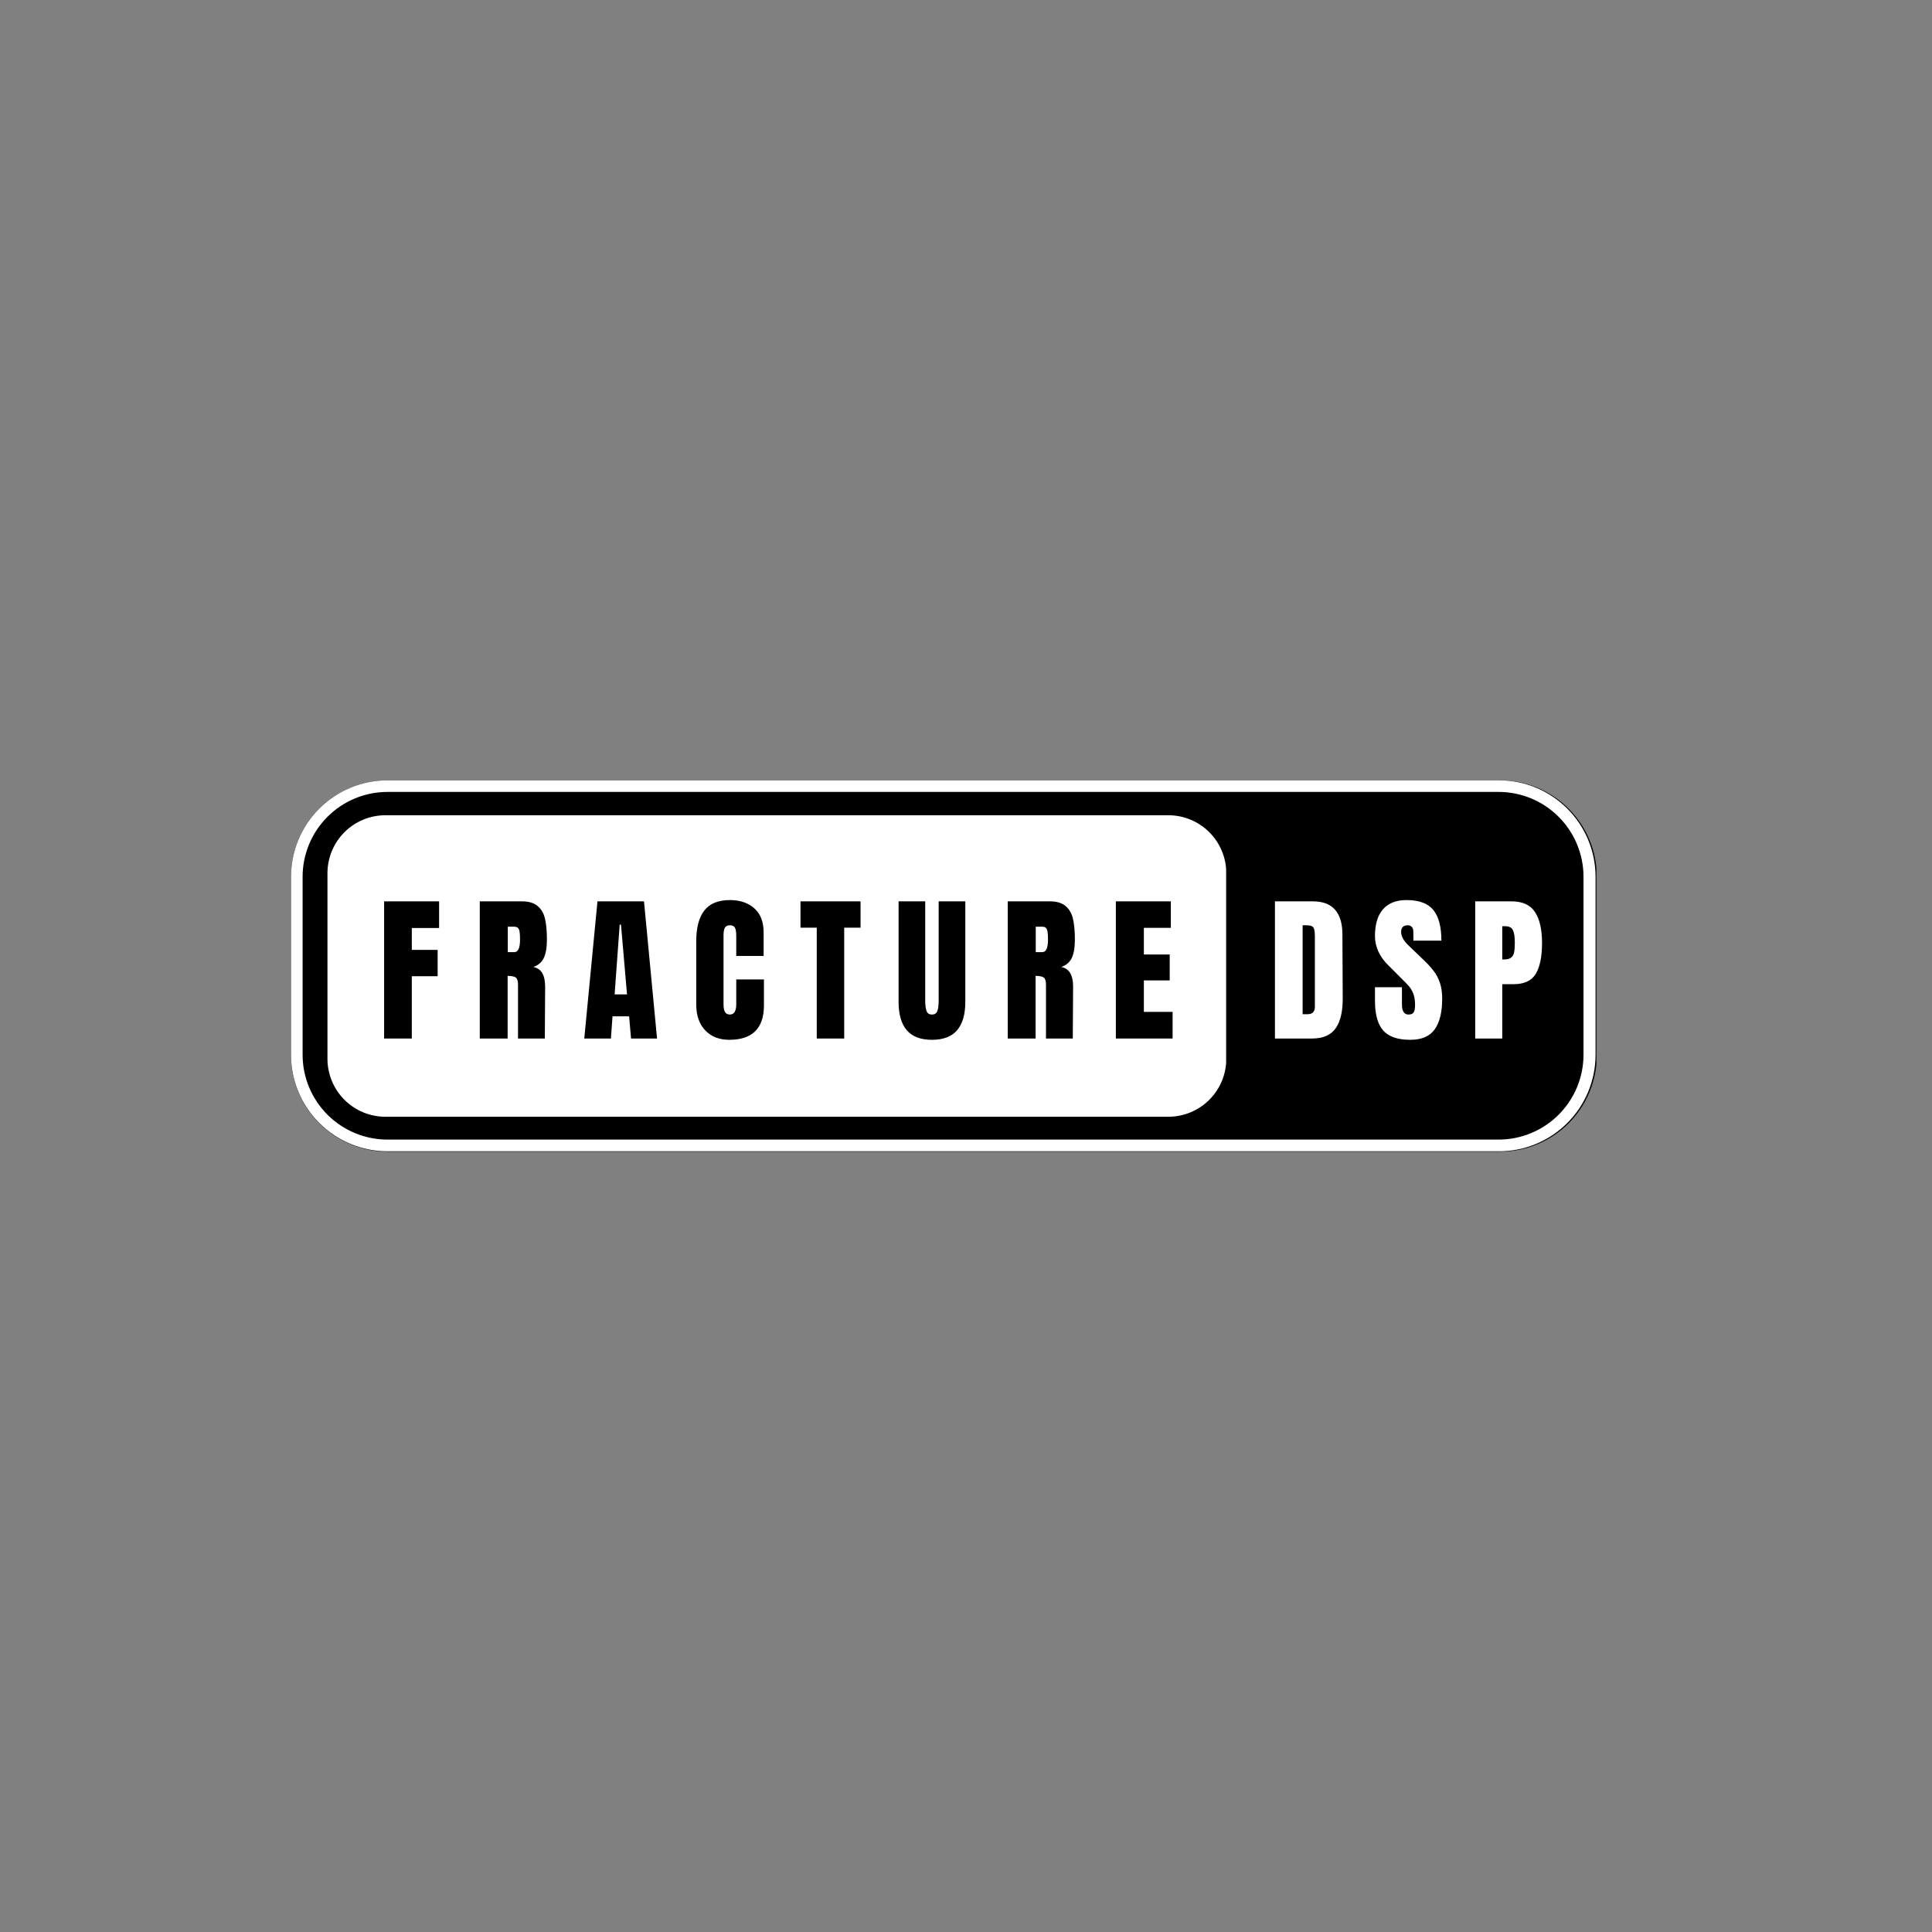 <svg xmlns="http://www.w3.org/2000/svg" xmlns:xlink="http://www.w3.org/1999/xlink" width="500" zoomAndPan="magnify" viewBox="0 0 375 375" height="500" preserveAspectRatio="xMidYMid meet" version="1.2"><rect x="0" y="0" width="375" height="375" fill="#808080" stroke="none"/><defs><clipPath id="81c9651b07"><path d="M 56.488 151.465 L 310 151.465 L 310 223.535 L 56.488 223.535 Z M 56.488 151.465 "/></clipPath><clipPath id="e2cc302e83"><path d="M 75.238 151.465 L 291.203 151.465 C 296.176 151.465 300.945 153.441 304.461 156.957 C 307.977 160.473 309.953 165.242 309.953 170.215 L 309.953 204.785 C 309.953 209.758 307.977 214.527 304.461 218.043 C 300.945 221.559 296.176 223.535 291.203 223.535 L 75.238 223.535 C 70.266 223.535 65.496 221.559 61.98 218.043 C 58.465 214.527 56.488 209.758 56.488 204.785 L 56.488 170.215 C 56.488 165.242 58.465 160.473 61.98 156.957 C 65.496 153.441 70.266 151.465 75.238 151.465 Z M 75.238 151.465 "/></clipPath><clipPath id="213433eafc"><path d="M 56.488 151.465 L 309.988 151.465 L 309.988 223.465 L 56.488 223.465 Z M 56.488 151.465 "/></clipPath><clipPath id="001e41abbd"><path d="M 75.219 151.465 L 290.965 151.465 C 295.934 151.465 300.695 153.438 304.207 156.953 C 307.723 160.465 309.695 165.23 309.695 170.195 L 309.695 204.734 C 309.695 209.699 307.723 214.465 304.207 217.977 C 300.695 221.488 295.934 223.465 290.965 223.465 L 75.219 223.465 C 70.254 223.465 65.488 221.488 61.977 217.977 C 58.461 214.465 56.488 209.699 56.488 204.734 L 56.488 170.195 C 56.488 165.23 58.461 160.465 61.977 156.953 C 65.488 153.438 70.254 151.465 75.219 151.465 Z M 75.219 151.465 "/></clipPath><clipPath id="be187f5993"><path d="M 63.559 158.238 L 238 158.238 L 238 216.762 L 63.559 216.762 Z M 63.559 158.238 "/></clipPath><clipPath id="e788a0d605"><path d="M 74.809 158.238 L 226.773 158.238 C 229.758 158.238 232.617 159.422 234.727 161.531 C 236.836 163.641 238.023 166.504 238.023 169.488 L 238.023 205.512 C 238.023 208.496 236.836 211.359 234.727 213.469 C 232.617 215.578 229.758 216.762 226.773 216.762 L 74.809 216.762 C 71.824 216.762 68.965 215.578 66.855 213.469 C 64.746 211.359 63.559 208.496 63.559 205.512 L 63.559 169.488 C 63.559 166.504 64.746 163.641 66.855 161.531 C 68.965 159.422 71.824 158.238 74.809 158.238 Z M 74.809 158.238 "/></clipPath></defs><g id="e850dfdd46"><g clip-rule="nonzero" clip-path="url(#81c9651b07)"><g clip-rule="nonzero" clip-path="url(#e2cc302e83)"><path style=" stroke:none;fill-rule:nonzero;fill:#000000;fill-opacity:1;" d="M 56.488 151.465 L 309.863 151.465 L 309.863 223.535 L 56.488 223.535 Z M 56.488 151.465 "/></g></g><g clip-rule="nonzero" clip-path="url(#213433eafc)"><g clip-rule="nonzero" clip-path="url(#001e41abbd)"><path style="fill:none;stroke-width:6;stroke-linecap:butt;stroke-linejoin:miter;stroke:#ffffff;stroke-opacity:1;stroke-miterlimit:4;" d="M 24.997 -0.001 L 312.939 -0.001 C 319.571 -0.001 325.926 2.631 330.613 7.324 C 335.305 12.01 337.938 18.371 337.938 24.997 L 337.938 71.094 C 337.938 77.72 335.305 84.081 330.613 88.768 C 325.926 93.454 319.571 96.092 312.939 96.092 L 24.997 96.092 C 18.371 96.092 12.01 93.454 7.324 88.768 C 2.631 84.081 -0.001 77.72 -0.001 71.094 L -0.001 24.997 C -0.001 18.371 2.631 12.01 7.324 7.324 C 12.01 2.631 18.371 -0.001 24.997 -0.001 Z M 24.997 -0.001 " transform="matrix(0.749,0,0,0.749,56.489,151.466)"/></g></g><g clip-rule="nonzero" clip-path="url(#be187f5993)"><g clip-rule="nonzero" clip-path="url(#e788a0d605)"><path style=" stroke:none;fill-rule:nonzero;fill:#ffffff;fill-opacity:1;" d="M 63.559 158.238 L 237.992 158.238 L 237.992 216.762 L 63.559 216.762 Z M 63.559 158.238 "/></g></g><g style="fill:#000000;fill-opacity:1;"><g transform="translate(73.385, 201.577)"><path style="stroke:none" d="M 1.172 0 L 1.172 -26.625 L 11.844 -26.625 L 11.844 -21.453 L 6.547 -21.453 L 6.547 -17.203 L 11.562 -17.203 L 11.562 -12.094 L 6.547 -12.094 L 6.547 0 Z M 1.172 0 "/></g></g><g style="fill:#000000;fill-opacity:1;"><g transform="translate(91.953, 201.577)"><path style="stroke:none" d="M 1.172 -26.625 L 9.359 -26.625 C 10.66 -26.625 11.664 -26.328 12.375 -25.734 C 13.094 -25.148 13.578 -24.328 13.828 -23.266 C 14.078 -22.203 14.203 -20.844 14.203 -19.188 C 14.203 -17.676 14.004 -16.5 13.609 -15.656 C 13.211 -14.812 12.531 -14.223 11.562 -13.891 C 12.363 -13.723 12.945 -13.316 13.312 -12.672 C 13.676 -12.035 13.859 -11.172 13.859 -10.078 L 13.797 0 L 8.594 0 L 8.594 -10.422 C 8.594 -11.16 8.445 -11.633 8.156 -11.844 C 7.863 -12.051 7.336 -12.156 6.578 -12.156 L 6.578 0 L 1.172 0 Z M 7.875 -16.766 C 8.613 -16.766 8.984 -17.57 8.984 -19.188 C 8.984 -19.895 8.953 -20.422 8.891 -20.766 C 8.828 -21.117 8.711 -21.363 8.547 -21.5 C 8.391 -21.633 8.156 -21.703 7.844 -21.703 L 6.609 -21.703 L 6.609 -16.766 Z M 7.875 -16.766 "/></g></g><g style="fill:#000000;fill-opacity:1;"><g transform="translate(112.938, 201.577)"><path style="stroke:none" d="M 0.469 0 L 3.031 -26.625 L 12.062 -26.625 L 14.594 0 L 9.547 0 L 9.172 -4.312 L 5.953 -4.312 L 5.641 0 Z M 6.359 -8.562 L 8.766 -8.562 L 7.594 -22.109 L 7.344 -22.109 Z M 6.359 -8.562 "/></g></g><g style="fill:#000000;fill-opacity:1;"><g transform="translate(134.171, 201.577)"><path style="stroke:none" d="M 7.375 0.25 C 5.438 0.25 3.883 -0.359 2.719 -1.578 C 1.551 -2.797 0.969 -4.473 0.969 -6.609 L 0.969 -18.875 C 0.969 -21.52 1.492 -23.516 2.547 -24.859 C 3.598 -26.203 5.25 -26.875 7.5 -26.875 C 9.469 -26.875 11.051 -26.336 12.25 -25.266 C 13.445 -24.191 14.047 -22.641 14.047 -20.609 L 14.047 -16.031 L 8.734 -16.031 L 8.734 -19.969 C 8.734 -20.727 8.641 -21.254 8.453 -21.547 C 8.273 -21.836 7.957 -21.984 7.5 -21.984 C 7.02 -21.984 6.691 -21.816 6.516 -21.484 C 6.348 -21.148 6.266 -20.664 6.266 -20.031 L 6.266 -6.672 C 6.266 -5.961 6.363 -5.445 6.562 -5.125 C 6.77 -4.812 7.082 -4.656 7.5 -4.656 C 8.32 -4.656 8.734 -5.328 8.734 -6.672 L 8.734 -11.469 L 14.109 -11.469 L 14.109 -6.453 C 14.109 -1.984 11.863 0.25 7.375 0.25 Z M 7.375 0.25 "/></g></g><g style="fill:#000000;fill-opacity:1;"><g transform="translate(155.063, 201.577)"><path style="stroke:none" d="M 3.469 0 L 3.469 -21.516 L 0.312 -21.516 L 0.312 -26.625 L 11.969 -26.625 L 11.969 -21.516 L 8.797 -21.516 L 8.797 0 Z M 3.469 0 "/></g></g><g style="fill:#000000;fill-opacity:1;"><g transform="translate(173.538, 201.577)"><path style="stroke:none" d="M 7.344 0.25 C 5.156 0.25 3.531 -0.367 2.469 -1.609 C 1.406 -2.848 0.875 -4.688 0.875 -7.125 L 0.875 -26.625 L 6.047 -26.625 L 6.047 -7.344 C 6.047 -6.5 6.129 -5.836 6.297 -5.359 C 6.461 -4.891 6.812 -4.656 7.344 -4.656 C 7.883 -4.656 8.238 -4.883 8.406 -5.344 C 8.57 -5.812 8.656 -6.477 8.656 -7.344 L 8.656 -26.625 L 13.828 -26.625 L 13.828 -7.125 C 13.828 -4.688 13.297 -2.848 12.234 -1.609 C 11.172 -0.367 9.539 0.25 7.344 0.25 Z M 7.344 0.25 "/></g></g><g style="fill:#000000;fill-opacity:1;"><g transform="translate(194.43, 201.577)"><path style="stroke:none" d="M 1.172 -26.625 L 9.359 -26.625 C 10.66 -26.625 11.664 -26.328 12.375 -25.734 C 13.094 -25.148 13.578 -24.328 13.828 -23.266 C 14.078 -22.203 14.203 -20.844 14.203 -19.188 C 14.203 -17.676 14.004 -16.5 13.609 -15.656 C 13.211 -14.812 12.531 -14.223 11.562 -13.891 C 12.363 -13.723 12.945 -13.316 13.312 -12.672 C 13.676 -12.035 13.859 -11.172 13.859 -10.078 L 13.797 0 L 8.594 0 L 8.594 -10.422 C 8.594 -11.16 8.445 -11.633 8.156 -11.844 C 7.863 -12.051 7.336 -12.156 6.578 -12.156 L 6.578 0 L 1.172 0 Z M 7.875 -16.766 C 8.613 -16.766 8.984 -17.57 8.984 -19.188 C 8.984 -19.895 8.953 -20.422 8.891 -20.766 C 8.828 -21.117 8.711 -21.363 8.547 -21.5 C 8.391 -21.633 8.156 -21.703 7.844 -21.703 L 6.609 -21.703 L 6.609 -16.766 Z M 7.875 -16.766 "/></g></g><g style="fill:#000000;fill-opacity:1;"><g transform="translate(215.415, 201.577)"><path style="stroke:none" d="M 1.172 0 L 1.172 -26.625 L 11.844 -26.625 L 11.844 -21.484 L 6.609 -21.484 L 6.609 -16.312 L 11.625 -16.312 L 11.625 -11.281 L 6.609 -11.281 L 6.609 -5.172 L 12.188 -5.172 L 12.188 0 Z M 1.172 0 "/></g></g><g style="fill:#ffffff;fill-opacity:1;"><g transform="translate(246.294, 201.577)"><path style="stroke:none" d="M 1.172 -26.625 L 8.531 -26.625 C 10.426 -26.625 11.848 -26.098 12.797 -25.047 C 13.754 -23.992 14.242 -22.43 14.266 -20.359 L 14.328 -7.906 C 14.348 -5.281 13.891 -3.305 12.953 -1.984 C 12.023 -0.66 10.488 0 8.344 0 L 1.172 0 Z M 7.469 -4.719 C 8.438 -4.719 8.922 -5.191 8.922 -6.141 L 8.922 -19.875 C 8.922 -20.469 8.875 -20.914 8.781 -21.219 C 8.695 -21.52 8.531 -21.723 8.281 -21.828 C 8.031 -21.93 7.645 -21.984 7.125 -21.984 L 6.547 -21.984 L 6.547 -4.719 Z M 7.469 -4.719 "/></g></g><g style="fill:#ffffff;fill-opacity:1;"><g transform="translate(266.225, 201.577)"><path style="stroke:none" d="M 7.5 0.25 C 5.082 0.25 3.336 -0.348 2.266 -1.547 C 1.191 -2.742 0.656 -4.676 0.656 -7.344 L 0.656 -9.953 L 5.891 -9.953 L 5.891 -6.641 C 5.891 -5.316 6.312 -4.656 7.156 -4.656 C 7.633 -4.656 7.969 -4.789 8.156 -5.062 C 8.344 -5.344 8.438 -5.816 8.438 -6.484 C 8.438 -7.348 8.332 -8.062 8.125 -8.625 C 7.914 -9.195 7.648 -9.676 7.328 -10.062 C 7.004 -10.445 6.43 -11.039 5.609 -11.844 L 3.312 -14.141 C 1.539 -15.867 0.656 -17.789 0.656 -19.906 C 0.656 -22.176 1.176 -23.906 2.219 -25.094 C 3.258 -26.281 4.781 -26.875 6.781 -26.875 C 9.188 -26.875 10.914 -26.238 11.969 -24.969 C 13.02 -23.695 13.547 -21.707 13.547 -19 L 8.125 -19 L 8.094 -20.828 C 8.094 -21.18 7.992 -21.461 7.797 -21.672 C 7.598 -21.879 7.32 -21.984 6.969 -21.984 C 6.562 -21.984 6.254 -21.867 6.047 -21.641 C 5.836 -21.41 5.734 -21.098 5.734 -20.703 C 5.734 -19.836 6.227 -18.941 7.219 -18.016 L 10.328 -15.031 C 11.047 -14.332 11.641 -13.664 12.109 -13.031 C 12.586 -12.406 12.973 -11.66 13.266 -10.797 C 13.555 -9.941 13.703 -8.926 13.703 -7.75 C 13.703 -5.125 13.219 -3.133 12.25 -1.781 C 11.289 -0.426 9.707 0.25 7.5 0.25 Z M 7.5 0.25 "/></g></g><g style="fill:#ffffff;fill-opacity:1;"><g transform="translate(285.165, 201.577)"><path style="stroke:none" d="M 1.172 -26.625 L 8.219 -26.625 C 10.344 -26.625 11.859 -25.938 12.766 -24.562 C 13.68 -23.188 14.141 -21.176 14.141 -18.531 C 14.141 -15.883 13.734 -13.891 12.922 -12.547 C 12.117 -11.211 10.676 -10.547 8.594 -10.547 L 6.422 -10.547 L 6.422 0 L 1.172 0 Z M 6.734 -15.344 C 7.367 -15.344 7.836 -15.461 8.141 -15.703 C 8.441 -15.941 8.633 -16.281 8.719 -16.719 C 8.812 -17.164 8.859 -17.801 8.859 -18.625 C 8.859 -19.75 8.734 -20.555 8.484 -21.047 C 8.242 -21.547 7.75 -21.797 7 -21.797 L 6.422 -21.797 L 6.422 -15.344 Z M 6.734 -15.344 "/></g></g></g></svg>